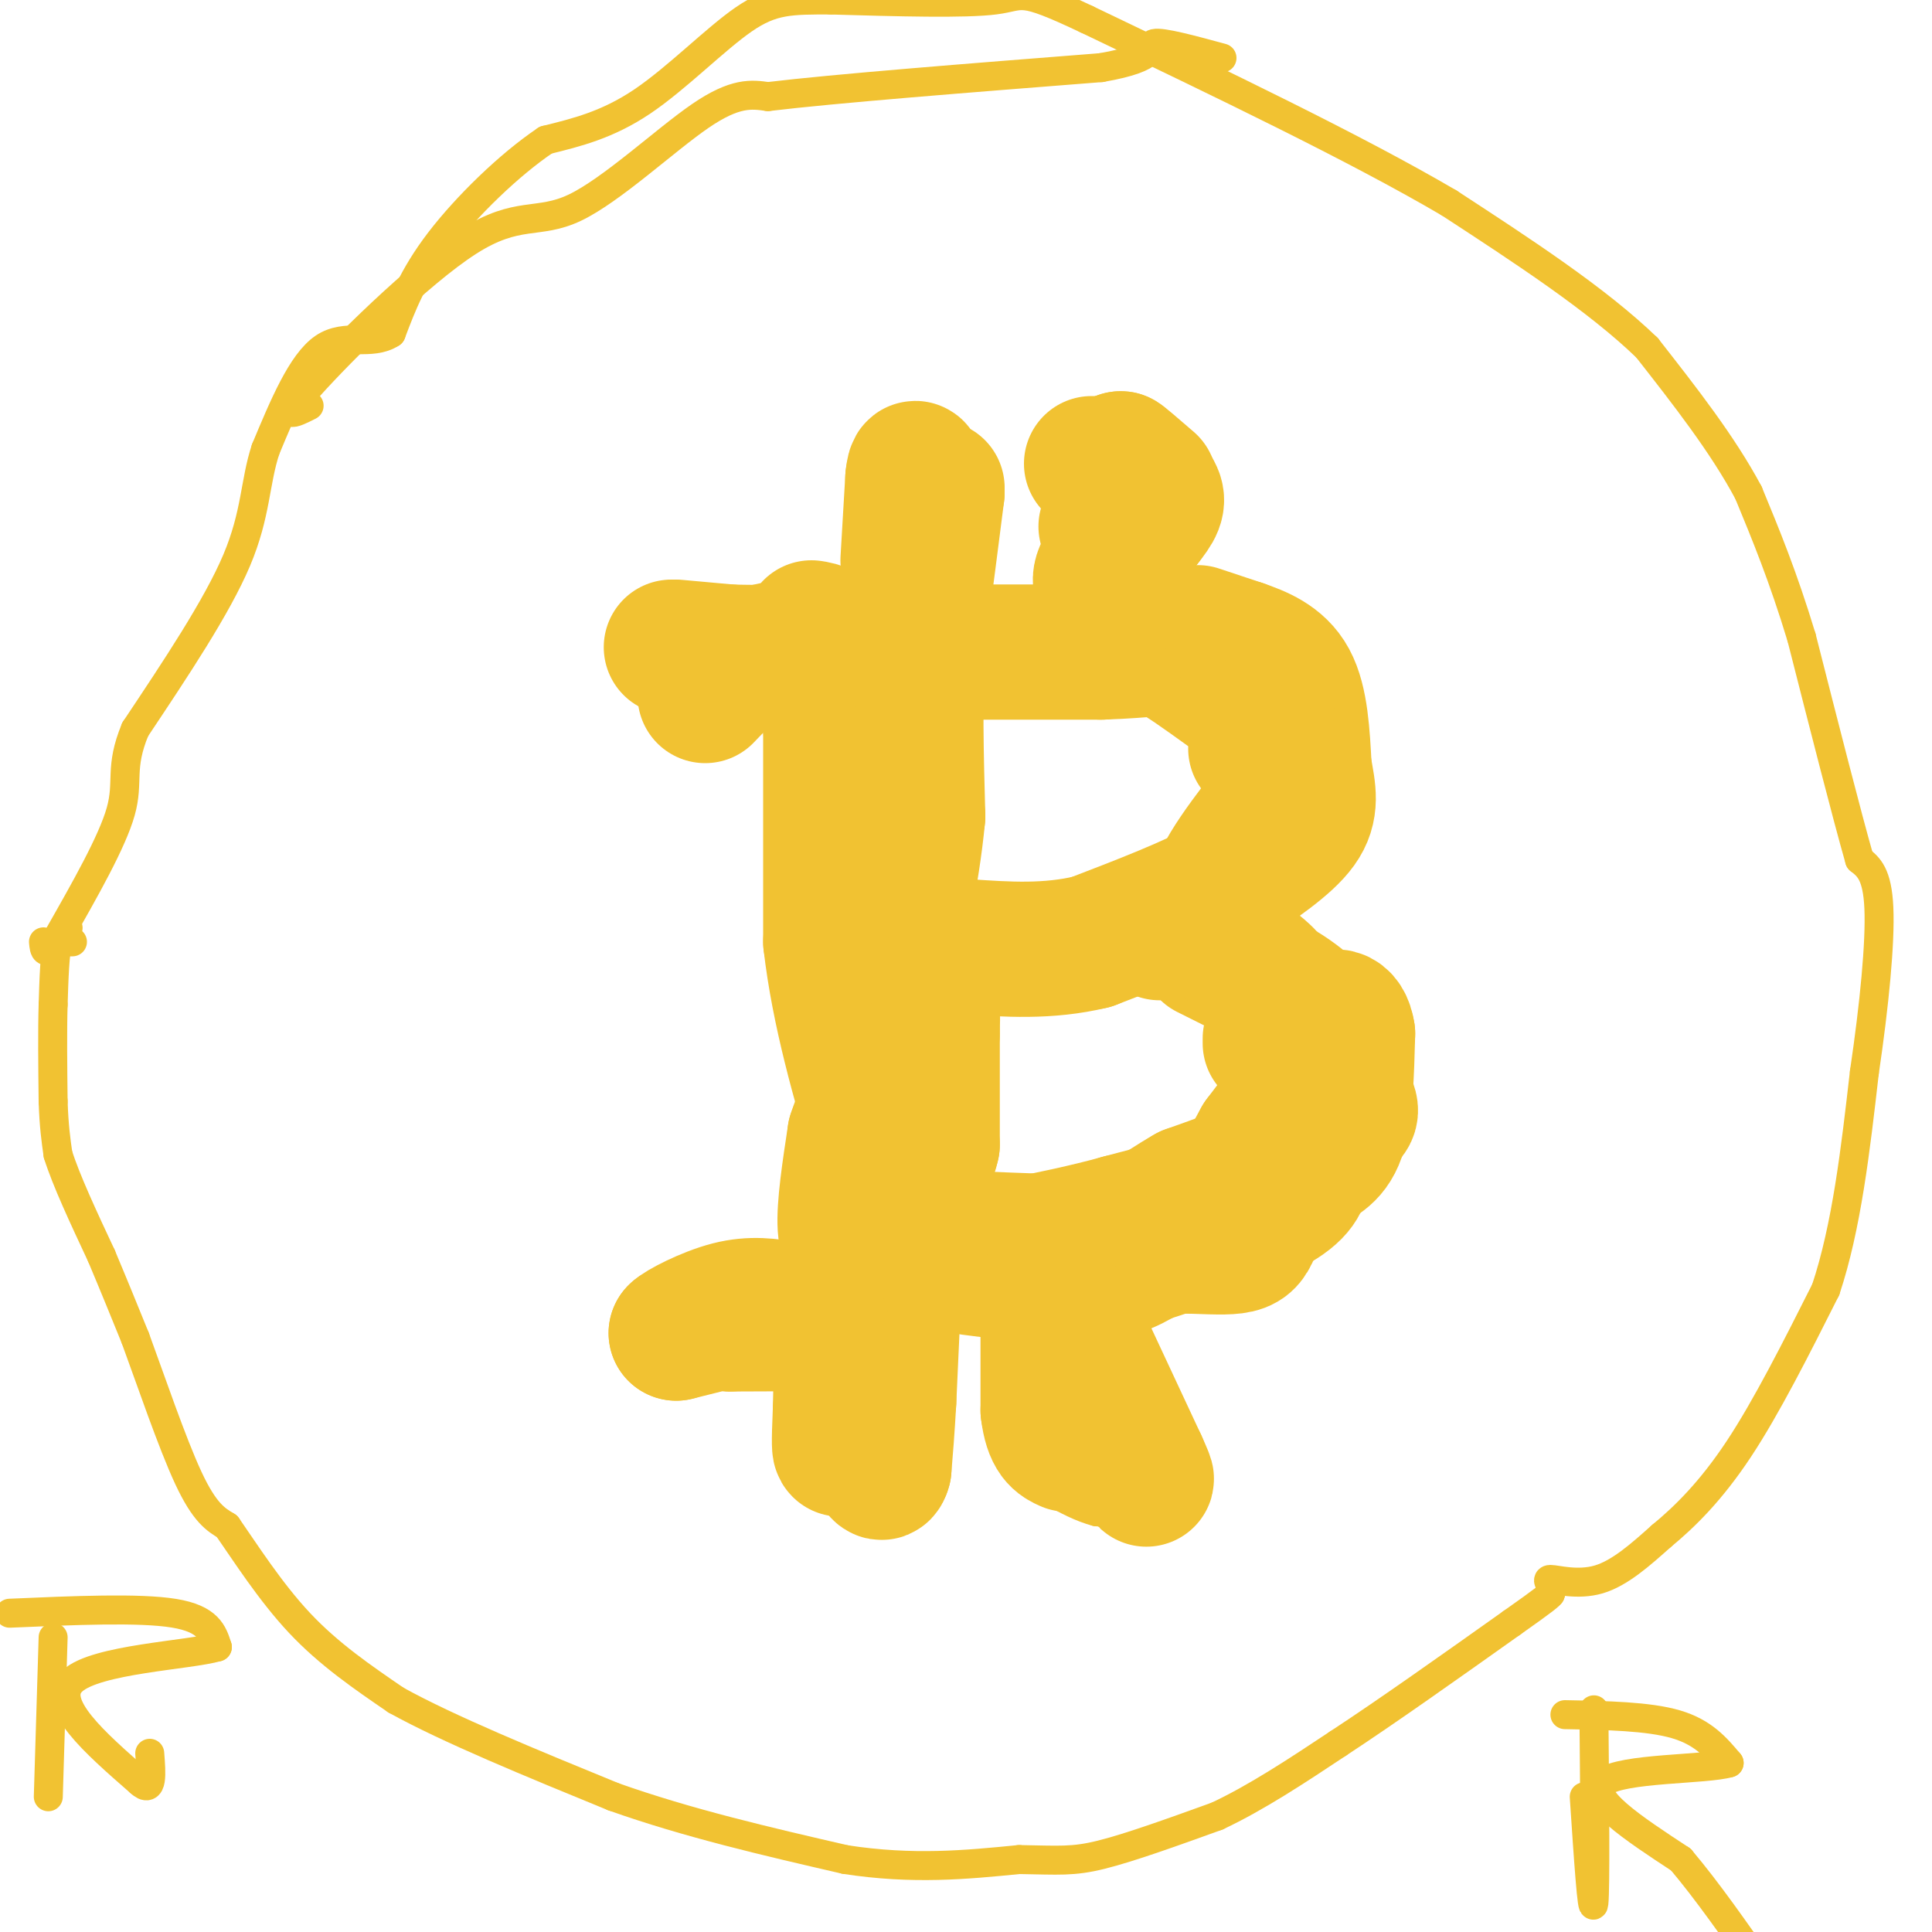 <svg viewBox='0 0 400 400' version='1.1' xmlns='http://www.w3.org/2000/svg' xmlns:xlink='http://www.w3.org/1999/xlink'><g fill='none' stroke='#f1c232' stroke-width='28' stroke-linecap='round' stroke-linejoin='round'><path d='M194,101c0.000,0.000 0.000,1.000 0,1'/><path d='M194,102c-0.667,5.333 -2.333,18.167 -4,31'/><path d='M190,133c-0.667,11.167 -0.333,23.583 0,36'/><path d='M190,169c-1.167,12.333 -4.083,25.167 -7,38'/><path d='M183,207c-2.333,14.167 -4.667,30.583 -7,47'/><path d='M176,254c-1.500,14.167 -1.750,26.083 -2,38'/><path d='M174,292c-0.333,7.667 -0.167,7.833 0,8'/><path d='M168,130c1.667,0.250 3.333,0.500 4,4c0.667,3.500 0.333,10.250 0,17'/><path d='M172,151c0.000,10.167 0.000,27.083 0,44'/><path d='M172,195c1.667,14.500 5.833,28.750 10,43'/><path d='M146,144c3.583,-3.750 7.167,-7.500 12,-9c4.833,-1.500 10.917,-0.750 17,0'/><path d='M175,135c11.667,0.000 32.333,0.000 53,0'/><path d='M228,135c10.822,-0.356 11.378,-1.244 14,0c2.622,1.244 7.311,4.622 12,8'/><path d='M248,131c0.000,0.000 9.000,3.000 9,3'/><path d='M257,134c3.489,1.222 7.711,2.778 10,7c2.289,4.222 2.644,11.111 3,18'/><path d='M270,159c0.911,4.933 1.689,8.267 -1,12c-2.689,3.733 -8.844,7.867 -15,12'/><path d='M254,183c-7.167,4.000 -17.583,8.000 -28,12'/><path d='M226,195c-9.000,2.167 -17.500,1.583 -26,1'/><path d='M250,197c0.000,0.000 14.000,7.000 14,7'/><path d='M264,204c3.500,2.000 5.250,3.500 7,5'/><path d='M271,209c2.333,3.667 4.667,10.333 7,17'/><path d='M278,226c1.711,3.622 2.489,4.178 0,6c-2.489,1.822 -8.244,4.911 -14,8'/><path d='M264,240c-5.333,2.500 -11.667,4.750 -18,7'/><path d='M246,247c-6.622,3.756 -14.178,9.644 -20,12c-5.822,2.356 -9.911,1.178 -14,0'/><path d='M212,259c-5.333,0.333 -11.667,1.167 -18,2'/><path d='M194,261c2.489,1.156 17.711,3.044 27,3c9.289,-0.044 12.644,-2.022 16,-4'/><path d='M237,260c7.956,-2.489 19.844,-6.711 26,-10c6.156,-3.289 6.578,-5.644 7,-8'/><path d='M270,242c2.556,-1.867 5.444,-2.533 7,-7c1.556,-4.467 1.778,-12.733 2,-21'/><path d='M279,214c-0.622,-4.200 -3.178,-4.200 -5,-2c-1.822,2.200 -2.911,6.600 -4,11'/><path d='M270,223c-2.167,4.000 -5.583,8.500 -9,13'/><path d='M261,236c-2.244,3.933 -3.356,7.267 -8,10c-4.644,2.733 -12.822,4.867 -21,7'/><path d='M232,253c-7.167,2.000 -14.583,3.500 -22,5'/><path d='M210,258c-8.167,1.000 -17.583,1.000 -27,1'/><path d='M183,259c-6.067,-0.111 -7.733,-0.889 -8,-5c-0.267,-4.111 0.867,-11.556 2,-19'/><path d='M177,235c2.500,-7.667 7.750,-17.333 13,-27'/><path d='M190,208c2.689,-4.467 2.911,-2.133 3,0c0.089,2.133 0.044,4.067 0,6'/><path d='M193,214c0.000,4.833 0.000,13.917 0,23'/><path d='M193,237c-1.333,6.000 -4.667,9.500 -8,13'/><path d='M185,250c-1.071,2.821 0.250,3.375 0,4c-0.250,0.625 -2.071,1.321 8,2c10.071,0.679 32.036,1.339 54,2'/><path d='M247,258c10.889,0.400 11.111,0.400 13,-5c1.889,-5.400 5.444,-16.200 9,-27'/><path d='M269,226c1.711,-6.067 1.489,-7.733 0,-11c-1.489,-3.267 -4.244,-8.133 -7,-13'/><path d='M262,202c-2.822,-3.000 -6.378,-4.000 -8,-7c-1.622,-3.000 -1.311,-8.000 -1,-13'/><path d='M253,182c3.044,-6.289 11.156,-15.511 14,-20c2.844,-4.489 0.422,-4.244 -2,-4'/><path d='M265,158c-0.833,-2.333 -1.917,-6.167 -3,-10'/><path d='M232,124c-2.417,-1.167 -4.833,-2.333 -4,-5c0.833,-2.667 4.917,-6.833 9,-11'/><path d='M237,108c2.156,-2.733 3.044,-4.067 2,-6c-1.044,-1.933 -4.022,-4.467 -7,-7'/><path d='M232,95c-0.167,-0.333 2.917,2.333 6,5'/><path d='M222,273c0.000,0.000 14.000,30.000 14,30'/><path d='M236,303c2.333,5.167 1.167,3.083 0,1'/><path d='M185,268c0.000,0.000 -1.000,22.000 -1,22'/><path d='M184,290c-0.333,6.000 -0.667,10.000 -1,14'/><path d='M183,304c-0.500,2.000 -1.250,0.000 -2,-2'/><path d='M151,274c0.000,0.000 0.100,0.100 0.1,0.1'/><path d='M151.1,274.1c3.167,0.000 11.033,-0.050 18.9,-0.1'/><path d='M139,134c0.000,0.000 5.000,2.000 5,2'/><path d='M140,134c0.000,0.000 11.000,1.000 11,1'/><path d='M151,135c4.833,0.167 11.417,0.083 18,0'/><path d='M148,274c0.000,0.000 -8.000,2.000 -8,2'/><path d='M140,276c0.667,-0.800 6.333,-3.800 11,-5c4.667,-1.200 8.333,-0.600 12,0'/><path d='M217,266c0.000,0.000 0.000,26.000 0,26'/><path d='M217,292c0.667,5.500 2.333,6.250 4,7'/><path d='M188,116c0.000,0.000 1.000,-17.000 1,-17'/><path d='M189,99c0.333,-3.000 0.667,-2.000 1,-1'/><path d='M227,96c0.000,0.000 -1.000,0.000 -1,0'/><path d='M229,109c0.000,0.000 0.100,0.100 0.1,0.1'/><path d='M263,155c0.000,0.000 0.100,0.100 0.1,0.1'/><path d='M263,215c0.000,0.000 0.000,1.000 0,1'/><path d='M240,193c0.000,0.000 0.100,0.100 0.1,0.1'/><path d='M260,155c0.000,0.000 0.100,0.100 0.1,0.1'/></g>
<g fill='none' stroke='#f1c232' stroke-width='6' stroke-linecap='round' stroke-linejoin='round'><path d='M11,339c0.000,0.000 -1.000,33.000 -1,33'/><path d='M2,334c13.417,-0.583 26.833,-1.167 34,0c7.167,1.167 8.083,4.083 9,7'/><path d='M45,341c-5.889,1.711 -25.111,2.489 -30,7c-4.889,4.511 4.556,12.756 14,21'/><path d='M29,369c2.667,2.500 2.333,-1.750 2,-6'/><path d='M330,354c0.167,18.500 0.333,37.000 0,40c-0.333,3.000 -1.167,-9.500 -2,-22'/><path d='M324,355c8.667,0.167 17.333,0.333 23,2c5.667,1.667 8.333,4.833 11,8'/><path d='M358,365c-4.778,1.422 -22.222,0.978 -26,4c-3.778,3.022 6.111,9.511 16,16'/><path d='M348,385c5.500,6.500 11.250,14.750 17,23'/><path d='M14,192c0.000,0.000 0.100,0.100 0.1,0.1'/><path d='M15,195c0.000,0.000 -3.000,0.000 -3,0'/><path d='M12,195c-0.667,2.167 -0.833,7.583 -1,13'/><path d='M11,208c-0.167,5.500 -0.083,12.750 0,20'/><path d='M11,228c0.167,5.167 0.583,8.083 1,11'/><path d='M12,239c1.667,5.333 5.333,13.167 9,21'/><path d='M21,260c2.667,6.333 4.833,11.667 7,17'/><path d='M28,277c3.178,8.644 7.622,21.756 11,29c3.378,7.244 5.689,8.622 8,10'/><path d='M47,316c3.689,5.289 8.911,13.511 15,20c6.089,6.489 13.044,11.244 20,16'/><path d='M82,352c10.833,6.000 27.917,13.000 45,20'/><path d='M127,372c15.500,5.500 31.750,9.250 48,13'/><path d='M175,385c14.000,2.167 25.000,1.083 36,0'/><path d='M211,385c8.311,0.133 11.089,0.467 17,-1c5.911,-1.467 14.956,-4.733 24,-8'/><path d='M252,376c8.167,-3.833 16.583,-9.417 25,-15'/><path d='M277,361c10.167,-6.667 23.083,-15.833 36,-25'/><path d='M313,336c7.333,-5.167 7.667,-5.583 8,-6'/><path d='M321,330c0.798,-1.714 -1.208,-3.000 0,-3c1.208,-0.000 5.631,1.286 10,0c4.369,-1.286 8.685,-5.143 13,-9'/><path d='M344,318c4.778,-3.933 10.222,-9.267 16,-18c5.778,-8.733 11.889,-20.867 18,-33'/><path d='M378,267c4.333,-13.000 6.167,-29.000 8,-45'/><path d='M386,222c2.089,-14.111 3.311,-26.889 3,-34c-0.311,-7.111 -2.156,-8.556 -4,-10'/><path d='M385,178c-2.667,-9.333 -7.333,-27.667 -12,-46'/><path d='M373,132c-3.833,-12.667 -7.417,-21.333 -11,-30'/><path d='M362,102c-5.333,-10.000 -13.167,-20.000 -21,-30'/><path d='M341,72c-10.333,-10.000 -25.667,-20.000 -41,-30'/><path d='M300,42c-19.333,-11.333 -47.167,-24.667 -75,-38'/><path d='M225,4c-14.378,-6.800 -12.822,-4.800 -19,-4c-6.178,0.800 -20.089,0.400 -34,0'/><path d='M172,0c-8.321,-0.012 -12.125,-0.042 -18,4c-5.875,4.042 -13.821,12.155 -21,17c-7.179,4.845 -13.589,6.423 -20,8'/><path d='M113,29c-7.556,5.067 -16.444,13.733 -22,21c-5.556,7.267 -7.778,13.133 -10,19'/><path d='M81,69c-4.133,2.689 -9.467,-0.089 -14,3c-4.533,3.089 -8.267,12.044 -12,21'/><path d='M55,93c-2.267,6.822 -1.933,13.378 -6,23c-4.067,9.622 -12.533,22.311 -21,35'/><path d='M28,151c-3.356,8.067 -1.244,10.733 -3,17c-1.756,6.267 -7.378,16.133 -13,26'/><path d='M12,194c-2.667,4.500 -2.833,2.750 -3,1'/><path d='M64,84c-3.255,1.640 -6.510,3.279 0,-4c6.510,-7.279 22.786,-23.477 33,-30c10.214,-6.523 14.365,-3.372 22,-7c7.635,-3.628 18.753,-14.037 26,-19c7.247,-4.963 10.624,-4.482 14,-4'/><path d='M159,20c13.833,-1.667 41.417,-3.833 69,-6'/><path d='M228,14c12.556,-2.178 9.444,-4.622 11,-5c1.556,-0.378 7.778,1.311 14,3'/><path d='M228,309c0.000,0.000 0.000,2.000 0,2'/><path d='M228,311c0.000,0.667 0.000,1.333 0,2'/><path d='M237,314c0.000,0.000 -10.000,-1.000 -10,-1'/><path d='M227,313c-3.167,-0.833 -6.083,-2.417 -9,-4'/></g>
</svg>
